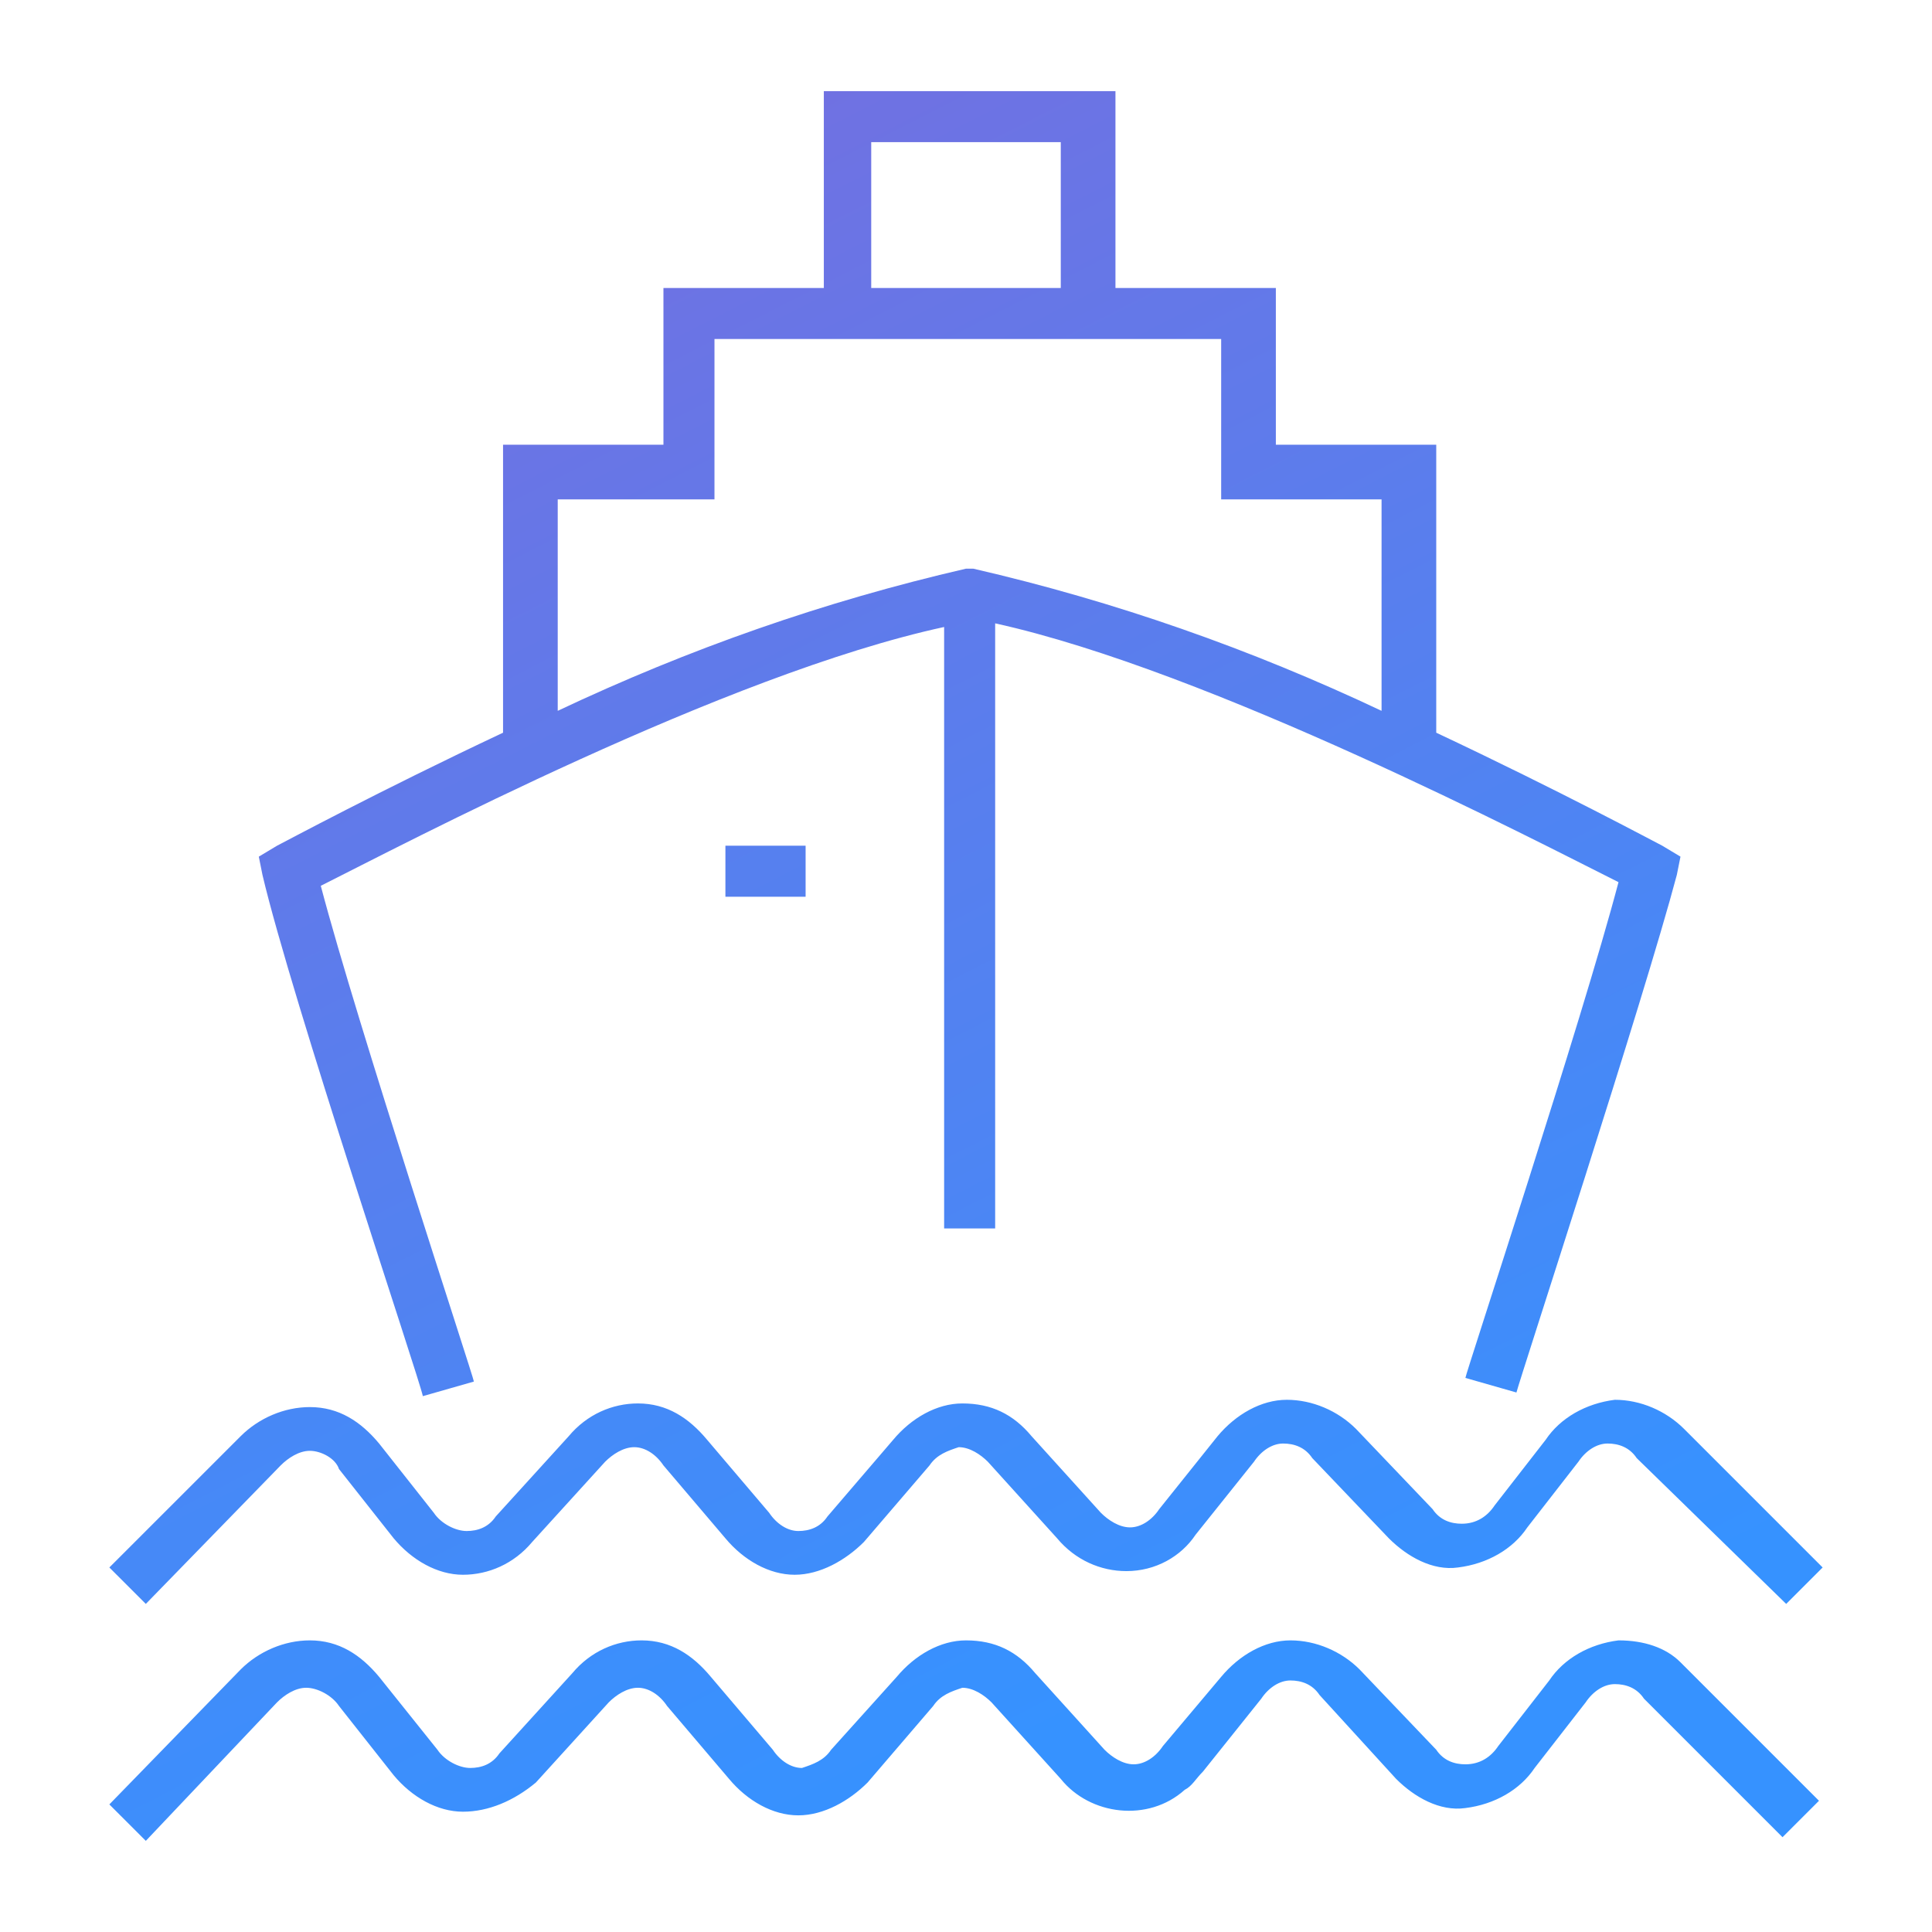 <?xml version="1.0" encoding="utf-8"?>
<!-- Generator: Adobe Illustrator 23.0.1, SVG Export Plug-In . SVG Version: 6.00 Build 0)  -->
<svg version="1.1" id="Layer_1" xmlns="http://www.w3.org/2000/svg" xmlns:xlink="http://www.w3.org/1999/xlink" x="0px" y="0px"
	 viewBox="0 0 53 53" style="enable-background:new 0 0 53 53;" xml:space="preserve">
<style type="text/css">
	.st0{fill:url(#SVGID_1_);}
	.st1{fill:url(#SVGID_2_);}
	.st2{fill:url(#SVGID_3_);}
	.st3{fill:url(#SVGID_4_);}
</style>
<title>ship</title>
<g>
	<linearGradient id="SVGID_1_" gradientUnits="userSpaceOnUse" x1="-1.817" y1="-12.575" x2="30.781" y2="51.402">
		<stop  offset="0" style="stop-color:#7071E2"/>
		<stop  offset="1" style="stop-color:#3692FF"/>
	</linearGradient>
	<path class="st0" d="M7.7,40.2c0.2-0.2,0.5-0.4,0.8-0.4c0.3,0,0.7,0.2,0.8,0.5l1.5,1.9c0.5,0.6,1.2,1,1.9,1c0.7,0,1.4-0.3,1.9-0.9
		l2-2.2c0.2-0.2,0.5-0.4,0.8-0.4c0.3,0,0.6,0.2,0.8,0.5l1.7,2c0.5,0.6,1.2,1,1.9,1c0.7,0,1.4-0.4,1.9-0.9l1.8-2.1
		c0.2-0.3,0.5-0.4,0.8-0.5c0.3,0,0.6,0.2,0.8,0.4l1.9,2.1c0.5,0.6,1.2,0.9,1.9,0.9c0.8,0,1.5-0.4,1.9-1l1.6-2
		c0.2-0.3,0.5-0.5,0.8-0.5c0.3,0,0.6,0.1,0.8,0.4l2.1,2.2c0.5,0.5,1.2,0.9,1.9,0.8c0.8-0.1,1.5-0.5,1.9-1.1l1.4-1.8
		c0.2-0.3,0.5-0.5,0.8-0.5c0.3,0,0.6,0.1,0.8,0.4L49,44l1-1l-3.8-3.8c-0.5-0.5-1.2-0.8-1.9-0.8c-0.8,0.1-1.5,0.5-1.9,1.1l-1.4,1.8
		c-0.2,0.3-0.5,0.5-0.9,0.5c-0.3,0-0.6-0.1-0.8-0.4l-2.1-2.2c-0.5-0.5-1.2-0.8-1.9-0.8c-0.7,0-1.4,0.4-1.9,1l-1.6,2
		c-0.2,0.3-0.5,0.5-0.8,0.5c-0.3,0-0.6-0.2-0.8-0.4l-1.9-2.1c-0.5-0.6-1.1-0.9-1.9-0.9c-0.7,0-1.4,0.4-1.9,1l-1.8,2.1
		c-0.2,0.3-0.5,0.4-0.8,0.4c-0.3,0-0.6-0.2-0.8-0.5l-1.7-2c-0.5-0.6-1.1-1-1.9-1c-0.7,0-1.4,0.3-1.9,0.9l-2,2.2
		c-0.2,0.3-0.5,0.4-0.8,0.4c-0.3,0-0.7-0.2-0.9-0.5l-1.5-1.9c-0.5-0.6-1.1-1-1.9-1c-0.7,0-1.4,0.3-1.9,0.8L3,43l1,1L7.7,40.2z"/>
	<linearGradient id="SVGID_2_" gradientUnits="userSpaceOnUse" x1="-6.27" y1="-14.809" x2="26.289" y2="49.091">
		<stop  offset="0" style="stop-color:#7071E2"/>
		<stop  offset="1" style="stop-color:#3692FF"/>
	</linearGradient>
	<path class="st1" d="M44.4,45c-0.8,0.1-1.5,0.5-1.9,1.1l-1.4,1.8c-0.2,0.3-0.5,0.5-0.9,0.5c-0.3,0-0.6-0.1-0.8-0.4l-2.1-2.2
		c-0.5-0.5-1.2-0.8-1.9-0.8c-0.7,0-1.4,0.4-1.9,1l-1.6,1.9c-0.2,0.3-0.5,0.5-0.8,0.5c-0.3,0-0.6-0.2-0.8-0.4l-1.9-2.1
		c-0.5-0.6-1.1-0.9-1.9-0.9c-0.7,0-1.4,0.4-1.9,1L22.8,48c-0.2,0.3-0.5,0.4-0.8,0.5c-0.3,0-0.6-0.2-0.8-0.5l-1.7-2
		c-0.5-0.6-1.1-1-1.9-1c-0.7,0-1.4,0.3-1.9,0.9l-2,2.2c-0.2,0.3-0.5,0.4-0.8,0.4c-0.3,0-0.7-0.2-0.9-0.5L10.4,46
		c-0.5-0.6-1.1-1-1.9-1c-0.7,0-1.4,0.3-1.9,0.8L3,49.5l1,1l3.6-3.8c0.2-0.2,0.5-0.4,0.8-0.4c0.3,0,0.7,0.2,0.9,0.5l1.5,1.9
		c0.5,0.6,1.2,1,1.9,1c0.7,0,1.4-0.3,2-0.8l2-2.2c0.2-0.2,0.5-0.4,0.8-0.4c0.3,0,0.6,0.2,0.8,0.5l1.7,2c0.5,0.6,1.2,1,1.9,1
		c0.7,0,1.4-0.4,1.9-0.9l1.8-2.1c0.2-0.3,0.5-0.4,0.8-0.5c0.3,0,0.6,0.2,0.8,0.4l1.9,2.1c0.8,1,2.4,1.2,3.4,0.3
		c0.2-0.1,0.3-0.3,0.5-0.5l1.6-2c0.2-0.3,0.5-0.5,0.8-0.5c0.3,0,0.6,0.1,0.8,0.4l2.1,2.3c0.5,0.5,1.2,0.9,1.9,0.8
		c0.8-0.1,1.5-0.5,1.9-1.1l1.4-1.8c0.2-0.3,0.5-0.5,0.8-0.5c0.3,0,0.6,0.1,0.8,0.4l3.8,3.8l1-1l-3.8-3.8C45.7,45.2,45.1,45,44.4,45z
		"/>
	<linearGradient id="SVGID_3_" gradientUnits="userSpaceOnUse" x1="15.903" y1="5.588" x2="37.336" y2="47.653">
		<stop  offset="0" style="stop-color:#7071E2"/>
		<stop  offset="1" style="stop-color:#3692FF"/>
	</linearGradient>
	<path class="st2" d="M11.6,38.3l1.4-0.4c0-0.1-3.2-9.8-4.2-13.6c2.2-1.1,11.1-5.8,17.1-7.1v16.5h1.4V17.1c5.9,1.3,14.9,6,17.1,7.1
		c-1,3.8-4.2,13.5-4.2,13.6l1.4,0.4c0.1-0.4,3.5-10.8,4.4-14.2l0.1-0.5l-0.5-0.3c-0.2-0.1-2.8-1.5-6.2-3.1v-7.9h-4.4V7.9h-4.4V2.5
		h-8v5.4h-4.4v4.3h-4.4v7.9c-3.4,1.6-6,3-6.2,3.1l-0.5,0.3L7.2,24C8,27.4,11.5,37.8,11.6,38.3z M23.9,3.9h5.2v4h-5.2V3.9z
		 M15.2,13.7h4.4V9.3h13.9v4.4h4.4v5.8c-3.6-1.7-7.3-3-11.2-3.9h-0.1h-0.1c-3.9,0.9-7.6,2.2-11.2,3.9V13.7z"/>
	<linearGradient id="SVGID_4_" gradientUnits="userSpaceOnUse" x1="9.867" y1="1.966" x2="34.612" y2="50.532">
		<stop  offset="0" style="stop-color:#7071E2"/>
		<stop  offset="1" style="stop-color:#3692FF"/>
	</linearGradient>
	<rect x="19.9" y="23.2" class="st3" width="2.2" height="1.4"/>
</g>
</svg>
